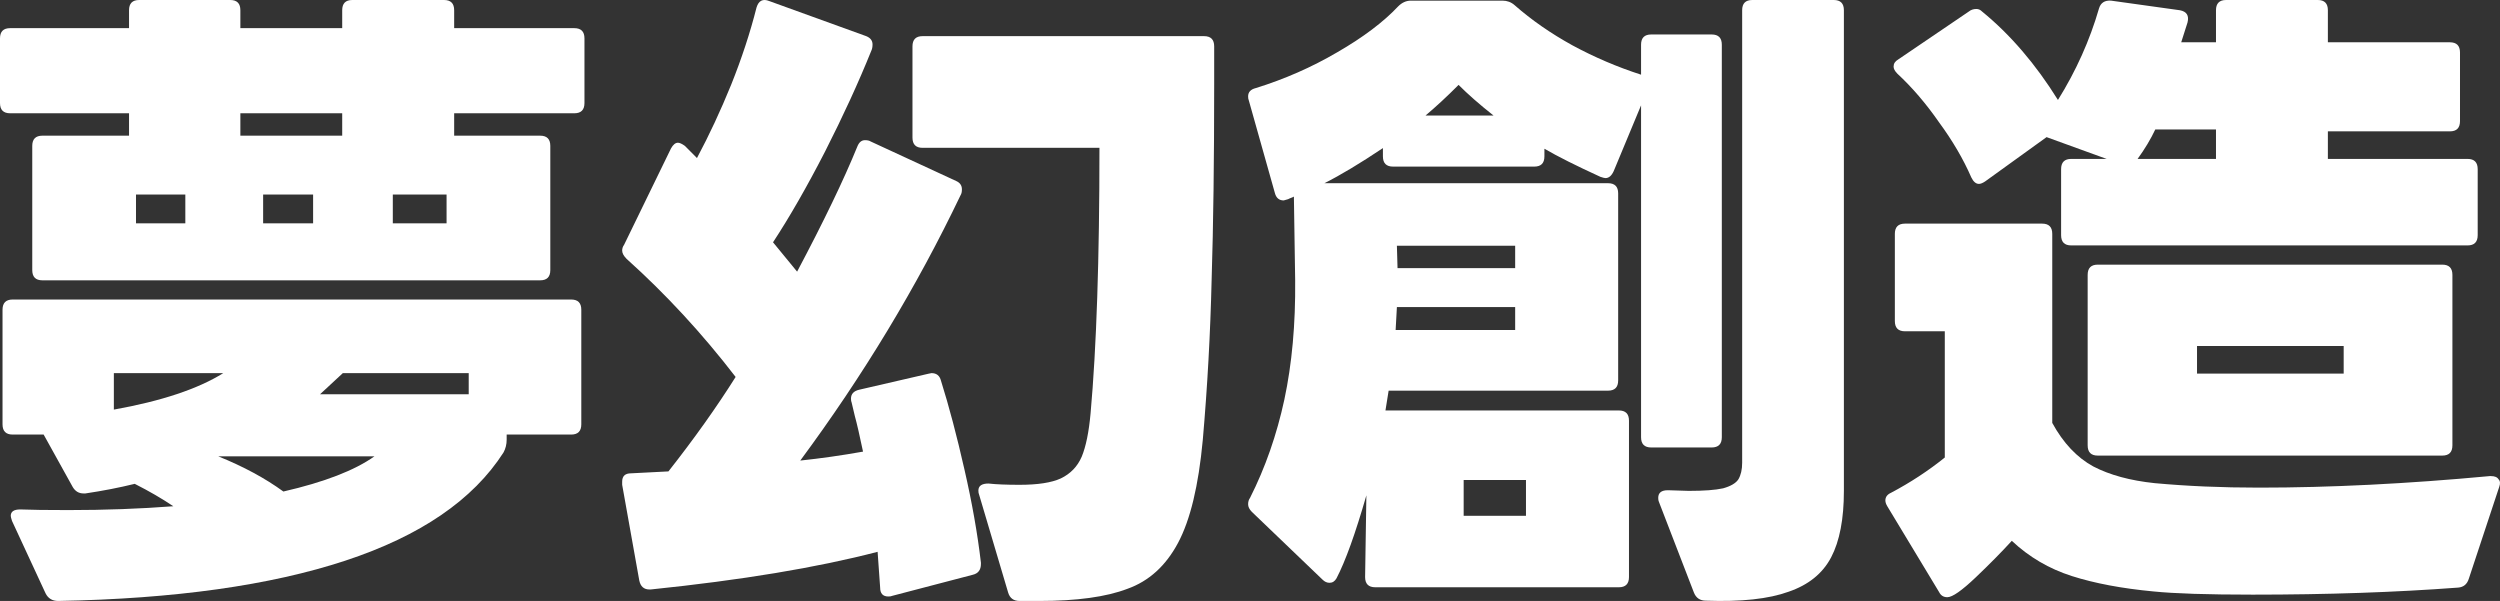 <svg preserveAspectRatio="none" width="100%" height="100%" overflow="visible" style="display: block;" viewBox="0 0 520 125" fill="none" xmlns="http://www.w3.org/2000/svg">
<rect x="0" y="0" width="520" height="125" fill="#333333" stroke="none"/>
<g id="&#229;&#164;&#162;&#229;&#185;&#187;&#229;&#137;&#181;&#233;&#128;&#160;">
<path id="Vector" d="M453.43 2.133C454.832 2.399 455.358 3.243 455.008 4.665L453.693 8.797H460.925V2.133C460.925 0.711 461.626 0 463.028 0H482.094C483.497 0 484.198 0.711 484.198 2.133V8.797H509.575C510.977 8.797 511.679 9.507 511.679 10.929V25.19C511.679 26.612 510.977 27.323 509.575 27.323H484.198V33.054H513.257C514.659 33.054 515.36 33.765 515.36 35.186V48.914C515.36 50.336 514.659 51.047 513.257 51.047H430.814C429.412 51.047 428.71 50.336 428.71 48.914V35.186C428.71 33.765 429.412 33.054 430.814 33.054H438.177L425.686 28.522L412.932 37.719C412.406 38.074 411.968 38.252 411.617 38.252C411.003 38.252 410.477 37.808 410.039 36.919C408.374 33.098 406.138 29.278 403.333 25.457C400.616 21.547 397.723 18.171 394.655 15.327C394.129 14.794 393.866 14.306 393.866 13.861C393.866 13.239 394.173 12.751 394.787 12.395L409.513 2.399C409.951 2.044 410.477 1.866 411.091 1.866C411.529 1.866 411.924 2.044 412.274 2.399C418.148 7.197 423.407 13.328 428.053 20.792C431.822 14.75 434.671 8.397 436.6 1.733C436.95 0.578 437.783 0.044 439.098 0.133L453.43 2.133ZM448.302 26.923C447.338 28.967 446.11 31.01 444.62 33.054H460.925V26.923H448.302ZM518.122 99.028C518.911 99.028 519.436 99.251 519.699 99.695C520.05 100.05 520.094 100.583 519.831 101.294L513.52 120.354C513.169 121.509 512.424 122.131 511.284 122.22C498.311 123.197 484.066 123.686 468.551 123.686C459.172 123.686 452.29 123.463 447.907 123.019C441.333 122.397 435.679 121.331 430.946 119.82C426.212 118.31 422.048 115.866 418.454 112.49C416.351 114.8 413.852 117.333 410.96 120.087C408.067 122.841 406.095 124.219 405.043 124.219C404.254 124.219 403.684 123.863 403.333 123.152L392.551 105.293C392.288 104.848 392.157 104.449 392.157 104.093C392.157 103.382 392.551 102.849 393.34 102.494C397.373 100.361 401.098 97.918 404.517 95.163V68.907H396.233C394.83 68.907 394.129 68.196 394.129 66.774V48.648C394.129 47.226 394.83 46.515 396.233 46.515H424.766C426.168 46.515 426.87 47.226 426.87 48.648V87.966C429.149 92.142 431.997 95.163 435.416 97.029C438.835 98.806 443.086 99.961 448.17 100.495C454.92 101.117 462.152 101.428 469.866 101.428C484.68 101.428 500.678 100.628 517.859 99.028H518.122ZM510.101 92.631C510.101 94.053 509.4 94.763 507.997 94.763H436.337C434.934 94.763 434.233 94.053 434.233 92.631V57.178C434.233 55.756 434.934 55.045 436.337 55.045H507.997C509.4 55.045 510.101 55.756 510.101 57.178V92.631ZM487.485 71.972H456.98V77.703H487.485V71.972Z" fill="white"/>
<path id="Vector_2" d="M362.369 2.124C362.369 0.708 363.074 0 364.485 0H381.413C382.824 0 383.529 0.708 383.529 2.124V102.103C383.529 107.945 382.648 112.548 380.884 115.912C379.121 119.275 376.167 121.665 372.023 123.081C367.879 124.586 362.148 125.206 354.83 124.94C353.596 124.94 352.758 124.365 352.318 123.214L345.044 104.36C344.955 104.183 344.911 103.918 344.911 103.564C344.911 102.501 345.573 101.97 346.895 101.97H347.027L351.26 102.103C354.434 102.103 356.814 101.926 358.401 101.572C359.988 101.129 361.046 100.51 361.575 99.713C362.104 98.828 362.369 97.677 362.369 96.261V2.124ZM356.021 7.17C357.431 7.17 358.137 7.878 358.137 9.294V90.95C358.137 92.366 357.431 93.075 356.021 93.075H343.457C342.046 93.075 341.341 92.366 341.341 90.95V21.908L335.654 35.583C335.213 36.557 334.64 37.044 333.934 37.044C333.758 37.044 333.405 36.955 332.876 36.778C327.851 34.477 323.971 32.53 321.238 30.936V32.53C321.238 33.946 320.533 34.654 319.122 34.654H289.762C288.351 34.654 287.646 33.946 287.646 32.53V30.803C282.884 33.99 278.829 36.424 275.478 38.106H334.463C335.874 38.106 336.579 38.814 336.579 40.23V79.133C336.579 80.549 335.874 81.258 334.463 81.258H288.836L288.175 85.374H336.712C338.122 85.374 338.828 86.082 338.828 87.498V120.028C338.828 121.444 338.122 122.152 336.712 122.152H286.059C284.648 122.152 283.942 121.444 283.942 120.028L284.207 103.033C281.915 110.999 279.843 116.753 277.991 120.293C277.638 120.913 277.153 121.223 276.536 121.223C276.007 121.223 275.522 121.001 275.081 120.559L260.401 106.485C259.872 105.954 259.608 105.422 259.608 104.891C259.608 104.36 259.74 103.918 260.005 103.564C263.179 97.279 265.559 90.463 267.146 83.117C268.733 75.681 269.483 67.405 269.395 58.288L269.13 40.894L268.866 41.027L268.204 41.293L267.94 41.425L267.014 41.691C266.044 41.691 265.427 41.16 265.162 40.098L259.74 20.846C259.652 20.669 259.608 20.403 259.608 20.049C259.608 19.164 260.137 18.588 261.195 18.323C267.19 16.464 272.833 13.986 278.123 10.887C283.502 7.789 287.734 4.603 290.82 1.328C291.613 0.531 292.495 0.133 293.465 0.133H312.509C313.479 0.133 314.317 0.443 315.022 1.062C318.549 4.16 322.561 6.949 327.057 9.427C331.642 11.905 336.403 13.941 341.341 15.534V9.294C341.341 7.878 342.046 7.17 343.457 7.17H356.021ZM310.658 24.032C307.748 21.731 305.323 19.606 303.384 17.659C301.003 20.049 298.711 22.173 296.507 24.032H310.658ZM290.555 51.118L290.687 55.765H315.154V51.118H290.555ZM290.291 68.644H315.154V63.864H290.555L290.291 68.644ZM317.403 107.281V99.846H304.442V107.281H317.403Z" fill="white"/>
<path id="Vector_3" d="M135.081 122.611C133.938 122.611 133.235 121.991 132.971 120.752L129.412 100.84V100.176C129.412 99.026 130.027 98.451 131.257 98.451L139.036 98.052C144.397 91.238 149.056 84.689 153.011 78.406C146.067 69.379 138.509 61.193 130.335 53.847C129.719 53.228 129.412 52.653 129.412 52.121C129.412 51.679 129.544 51.281 129.807 50.927L139.563 30.882C140.003 30.085 140.486 29.687 141.014 29.687C141.365 29.687 141.849 29.908 142.464 30.351L144.969 32.873C147.518 28.094 149.891 23.006 152.088 17.607C154.285 12.12 156.043 6.766 157.362 1.545C157.801 0.129 158.68 -0.314 159.998 0.217L180.17 7.518C181.049 7.872 181.488 8.448 181.488 9.244C181.488 9.775 181.4 10.217 181.224 10.572C178.588 17.12 175.379 24.112 171.6 31.546C167.821 38.891 164.217 45.174 160.789 50.396L165.799 56.502C171.336 46.059 175.511 37.387 178.324 30.484C178.675 29.599 179.203 29.156 179.906 29.156C180.433 29.156 180.829 29.245 181.092 29.422L198.891 37.652C199.682 38.006 200.077 38.581 200.077 39.378C200.077 39.909 199.989 40.307 199.814 40.572C190.673 59.688 179.554 78.096 166.458 95.796C170.677 95.353 175.028 94.734 179.51 93.937C178.807 90.574 178.236 88.096 177.797 86.503L177.137 83.716C177.049 83.538 177.005 83.273 177.005 82.919C177.005 81.945 177.577 81.326 178.719 81.061L193.09 77.742L193.749 77.609C194.804 77.609 195.463 78.14 195.727 79.202C197.397 84.512 199.023 90.663 200.605 97.654C202.187 104.557 203.329 111.017 204.032 117.035V117.301C204.032 118.54 203.461 119.292 202.318 119.557L185.575 123.938C185.399 124.027 185.136 124.071 184.784 124.071C183.641 124.071 183.07 123.451 183.07 122.212L182.543 114.778C169.974 118.053 154.241 120.664 135.344 122.611H135.081ZM212.075 125C210.844 125 210.053 124.425 209.701 123.274L203.637 102.831C203.549 102.654 203.505 102.389 203.505 102.035C203.505 101.061 204.208 100.574 205.614 100.574C207.197 100.751 209.35 100.84 212.075 100.84C215.854 100.84 218.71 100.397 220.644 99.513C222.666 98.539 224.116 97.034 224.995 94.999C225.874 92.875 226.489 89.866 226.84 85.972C228.071 72.255 228.686 53.847 228.686 30.749H191.903C190.497 30.749 189.794 30.041 189.794 28.625V9.642C189.794 8.226 190.497 7.518 191.903 7.518H250.44C251.846 7.518 252.549 8.226 252.549 9.642V17.607C252.549 33.36 252.373 46.856 252.022 58.095C251.758 69.335 251.143 80.485 250.176 91.548C249.297 101.017 247.583 108.141 245.034 112.92C242.485 117.699 238.97 120.885 234.487 122.478C230.092 124.159 223.984 125 216.162 125H212.075Z" fill="white"/>
<path id="Vector_4" d="M71.178 2.13C71.178 0.71 71.88 0 73.283 0H92.361C93.764 0 94.466 0.71 94.466 2.13V5.857H119.464C120.867 5.857 121.569 6.567 121.569 7.987V21.432C121.569 22.852 120.867 23.562 119.464 23.562H94.466V28.221H112.359C113.762 28.221 114.464 28.931 114.464 30.351V56.177C114.464 57.597 113.762 58.307 112.359 58.307H8.815C7.412 58.307 6.71 57.597 6.71 56.177V30.351C6.71 28.931 7.412 28.221 8.815 28.221H26.84V23.562H2.105C0.702 23.562 0 22.852 0 21.432V7.987C0 6.567 0.702 5.857 2.105 5.857H26.84V2.13C26.84 0.71 27.541 0 28.945 0H47.891C49.294 0 49.996 0.71 49.996 2.13V5.857H71.178V2.13ZM49.996 23.562V28.221H71.178V23.562H49.996ZM28.287 40.469V46.459H38.549V40.469H28.287ZM54.732 40.469V46.459H65.126V40.469H54.732ZM92.887 46.459V40.469H81.704V46.459H92.887ZM2.5 108.36C2.324 107.827 2.237 107.472 2.237 107.295C2.237 106.408 2.894 105.964 4.21 105.964C6.403 106.053 9.736 106.097 14.209 106.097C21.84 106.097 29.12 105.831 36.05 105.298C33.681 103.701 31.006 102.148 28.024 100.639C24.779 101.438 21.358 102.103 17.762 102.636H17.367C16.402 102.636 15.657 102.192 15.13 101.305L9.078 90.389H2.631C1.228 90.389 0.526 89.679 0.526 88.259V64.43C0.526 63.01 1.228 62.3 2.631 62.3H118.806C120.209 62.3 120.911 63.01 120.911 64.43V88.259C120.911 89.679 120.209 90.389 118.806 90.389H105.386V91.454C105.386 92.43 105.166 93.317 104.728 94.116C98.413 103.967 87.449 111.466 71.836 116.613C56.223 121.761 36.313 124.556 12.104 125C10.876 125 9.999 124.468 9.473 123.403L2.5 108.36ZM23.682 85.197C33.594 83.422 41.181 80.893 46.443 77.609H23.682V85.197ZM66.573 82.002H97.492V77.609H71.31L66.573 82.002ZM45.391 94.915C50.654 97.045 55.171 99.485 58.942 102.236C67.45 100.284 73.766 97.843 77.888 94.915H45.391Z" fill="white"/>
</g>
</svg>
